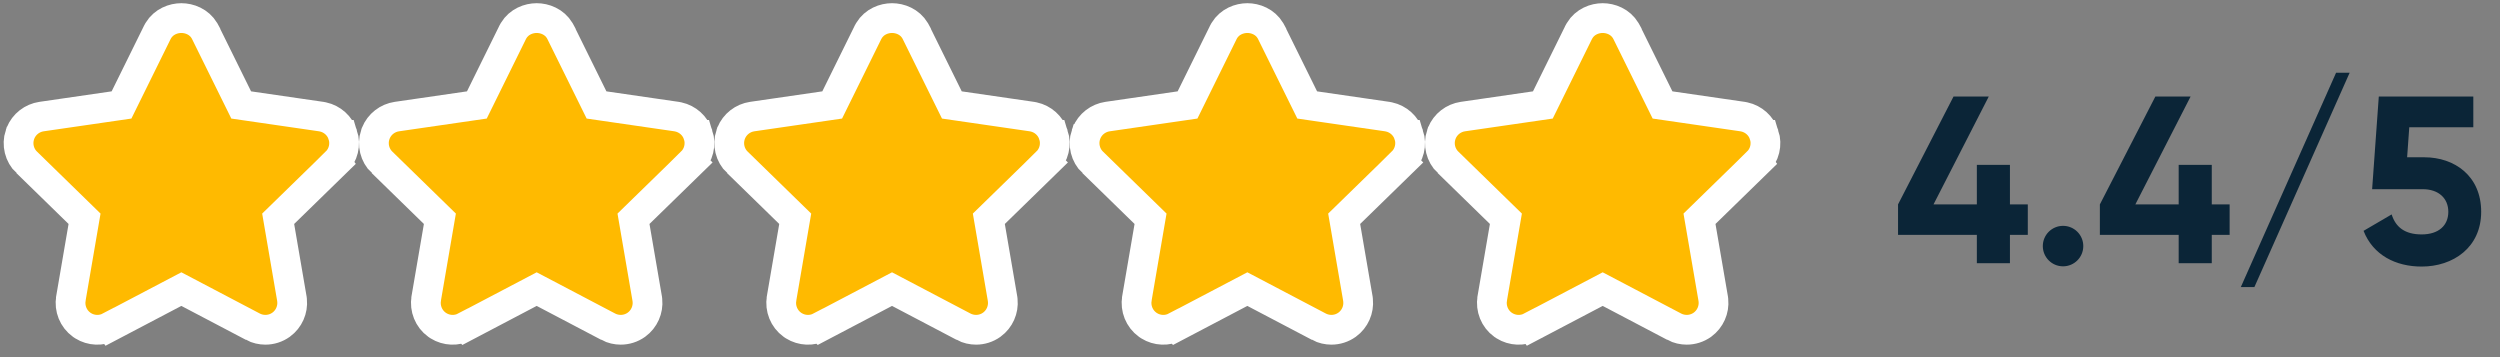 <svg xmlns="http://www.w3.org/2000/svg" width="168" height="24" viewBox="0 0 168 24" fill="none"><rect x="0" y="0" width="168" height="24" fill="#808080" stroke="none"/><path d="M136.268 13.737V15.785H135.068V17.689H132.844V15.785H127.548V13.737L131.276 6.489H133.644L129.932 13.737H132.844V11.081H135.068V13.737H136.268ZM138.637 17.897C137.885 17.897 137.277 17.289 137.277 16.537C137.277 15.785 137.885 15.177 138.637 15.177C139.389 15.177 139.997 15.785 139.997 16.537C139.997 17.289 139.389 17.897 138.637 17.897ZM149.831 13.737V15.785H148.631V17.689H146.407V15.785H141.111V13.737L144.839 6.489H147.207L143.495 13.737H146.407V11.081H148.631V13.737H149.831ZM151.496 19.289H150.584L156.984 4.889H157.896L151.496 19.289ZM162.911 10.569C164.959 10.569 166.735 11.833 166.735 14.233C166.735 16.633 164.847 17.913 162.735 17.913C160.991 17.913 159.471 17.145 158.831 15.513L160.719 14.409C160.991 15.273 161.615 15.753 162.735 15.753C163.887 15.753 164.527 15.145 164.527 14.233C164.527 13.337 163.887 12.713 162.799 12.713H159.407L159.855 6.489H166.207V8.553H161.903L161.759 10.569H162.911Z" fill="#0B2537"></path><path d="M12.188 1.215C12.725 1.215 13.373 1.454 13.735 2.056L13.803 2.181V2.182L16.208 7.053L21.583 7.834L21.708 7.858C22.325 7.993 22.839 8.446 23.036 9.062H23.037C23.246 9.708 23.079 10.422 22.582 10.907L22.583 10.908L18.693 14.701L19.611 20.053V20.058L19.628 20.183C19.688 20.812 19.416 21.435 18.897 21.816L18.885 21.824C18.572 22.047 18.206 22.16 17.835 22.16C17.559 22.16 17.267 22.098 16.991 21.953V21.952L12.187 19.428L7.379 21.954L7.378 21.953C6.804 22.257 6.125 22.223 5.59 21.891L5.485 21.821C4.921 21.414 4.653 20.725 4.764 20.058V20.053L5.682 14.701L1.799 10.914L1.798 10.915C1.296 10.434 1.125 9.711 1.334 9.063L1.335 9.062L1.379 8.94C1.621 8.344 2.163 7.926 2.792 7.834L8.166 7.053L10.569 2.182L10.572 2.177L10.641 2.052C11.004 1.453 11.65 1.215 12.188 1.215Z" fill="#FFBA00" stroke="white" stroke-width="2"></path><path d="M36.066 1.215C36.603 1.215 37.251 1.454 37.613 2.056L37.681 2.181V2.182L40.087 7.053L45.462 7.834L45.587 7.858C46.203 7.993 46.718 8.446 46.915 9.062H46.916C47.124 9.708 46.958 10.422 46.461 10.907L46.462 10.908L42.571 14.701L43.49 20.053V20.058L43.507 20.183C43.567 20.812 43.295 21.435 42.775 21.816L42.763 21.824C42.45 22.047 42.084 22.16 41.714 22.16C41.437 22.16 41.146 22.098 40.87 21.953V21.952L36.065 19.428L31.258 21.954L31.257 21.953C30.682 22.257 30.003 22.223 29.468 21.891L29.363 21.821C28.8 21.414 28.532 20.725 28.642 20.058V20.053L29.56 14.701L25.677 10.914L25.677 10.915C25.175 10.434 25.004 9.711 25.213 9.063L25.214 9.062L25.258 8.94C25.499 8.344 26.042 7.926 26.671 7.834L32.045 7.053L34.448 2.182L34.45 2.177L34.519 2.052C34.883 1.453 35.529 1.215 36.066 1.215Z" fill="#FFBA00" stroke="white" stroke-width="2"></path><path d="M59.945 1.215C60.482 1.215 61.13 1.454 61.492 2.056L61.56 2.181V2.182L63.965 7.053L69.34 7.834L69.465 7.858C70.082 7.993 70.596 8.446 70.793 9.062H70.794C71.003 9.708 70.836 10.422 70.339 10.907L70.34 10.908L66.45 14.701L67.368 20.053V20.058L67.385 20.183C67.445 20.812 67.173 21.435 66.654 21.816L66.642 21.824C66.329 22.047 65.962 22.16 65.592 22.16C65.316 22.16 65.024 22.098 64.748 21.953V21.952L59.944 19.428L55.136 21.954L55.135 21.953C54.561 22.257 53.882 22.223 53.347 21.891L53.242 21.821C52.678 21.414 52.41 20.725 52.521 20.058V20.053L53.439 14.701L49.556 10.914L49.555 10.915C49.053 10.434 48.882 9.711 49.091 9.063L49.092 9.062L49.136 8.94C49.378 8.344 49.92 7.926 50.549 7.834L55.923 7.053L58.326 2.182L58.328 2.177L58.398 2.052C58.761 1.453 59.407 1.215 59.945 1.215Z" fill="#FFBA00" stroke="white" stroke-width="2"></path><path d="M83.823 1.215C84.36 1.215 85.008 1.454 85.37 2.056L85.438 2.181V2.182L87.844 7.053L93.219 7.834L93.344 7.858C93.96 7.993 94.475 8.446 94.672 9.062H94.673C94.881 9.708 94.715 10.422 94.218 10.907L94.219 10.908L90.328 14.701L91.247 20.053V20.058L91.263 20.183C91.324 20.812 91.052 21.435 90.532 21.816L90.52 21.824C90.207 22.047 89.841 22.16 89.471 22.16C89.194 22.16 88.903 22.098 88.627 21.953V21.952L83.822 19.428L79.014 21.954L79.013 21.953C78.439 22.257 77.76 22.223 77.225 21.891L77.12 21.821C76.557 21.414 76.288 20.725 76.399 20.058V20.053L77.317 14.701L73.434 10.914L73.433 10.915C72.932 10.434 72.761 9.711 72.969 9.063L72.971 9.062L73.014 8.94C73.256 8.344 73.799 7.926 74.428 7.834L79.802 7.053L82.205 2.182L82.207 2.177L82.276 2.052C82.64 1.453 83.286 1.215 83.823 1.215Z" fill="#FFBA00" stroke="white" stroke-width="2"></path><path d="M107.701 1.215C108.239 1.215 108.886 1.454 109.248 2.056L109.317 2.181V2.182L111.722 7.053L117.097 7.834L117.222 7.858C117.839 7.993 118.353 8.446 118.55 9.062H118.551C118.76 9.708 118.593 10.422 118.096 10.907L118.097 10.908L114.206 14.701L115.125 20.053V20.058L115.142 20.183C115.202 20.812 114.93 21.435 114.41 21.816L114.399 21.824C114.085 22.047 113.719 22.16 113.349 22.16C113.073 22.16 112.781 22.098 112.505 21.953V21.952L107.701 19.428L102.893 21.954L102.892 21.953C102.318 22.257 101.639 22.223 101.104 21.891L100.998 21.821C100.435 21.414 100.167 20.725 100.278 20.058V20.053L101.196 14.701L97.313 10.914L97.312 10.915C96.81 10.434 96.639 9.711 96.848 9.063L96.849 9.062L96.893 8.94C97.134 8.344 97.677 7.926 98.306 7.834L103.68 7.053L106.083 2.182L106.085 2.177L106.155 2.052C106.518 1.453 107.164 1.215 107.701 1.215Z" fill="#FFBA00" stroke="white" stroke-width="2"></path></svg>
